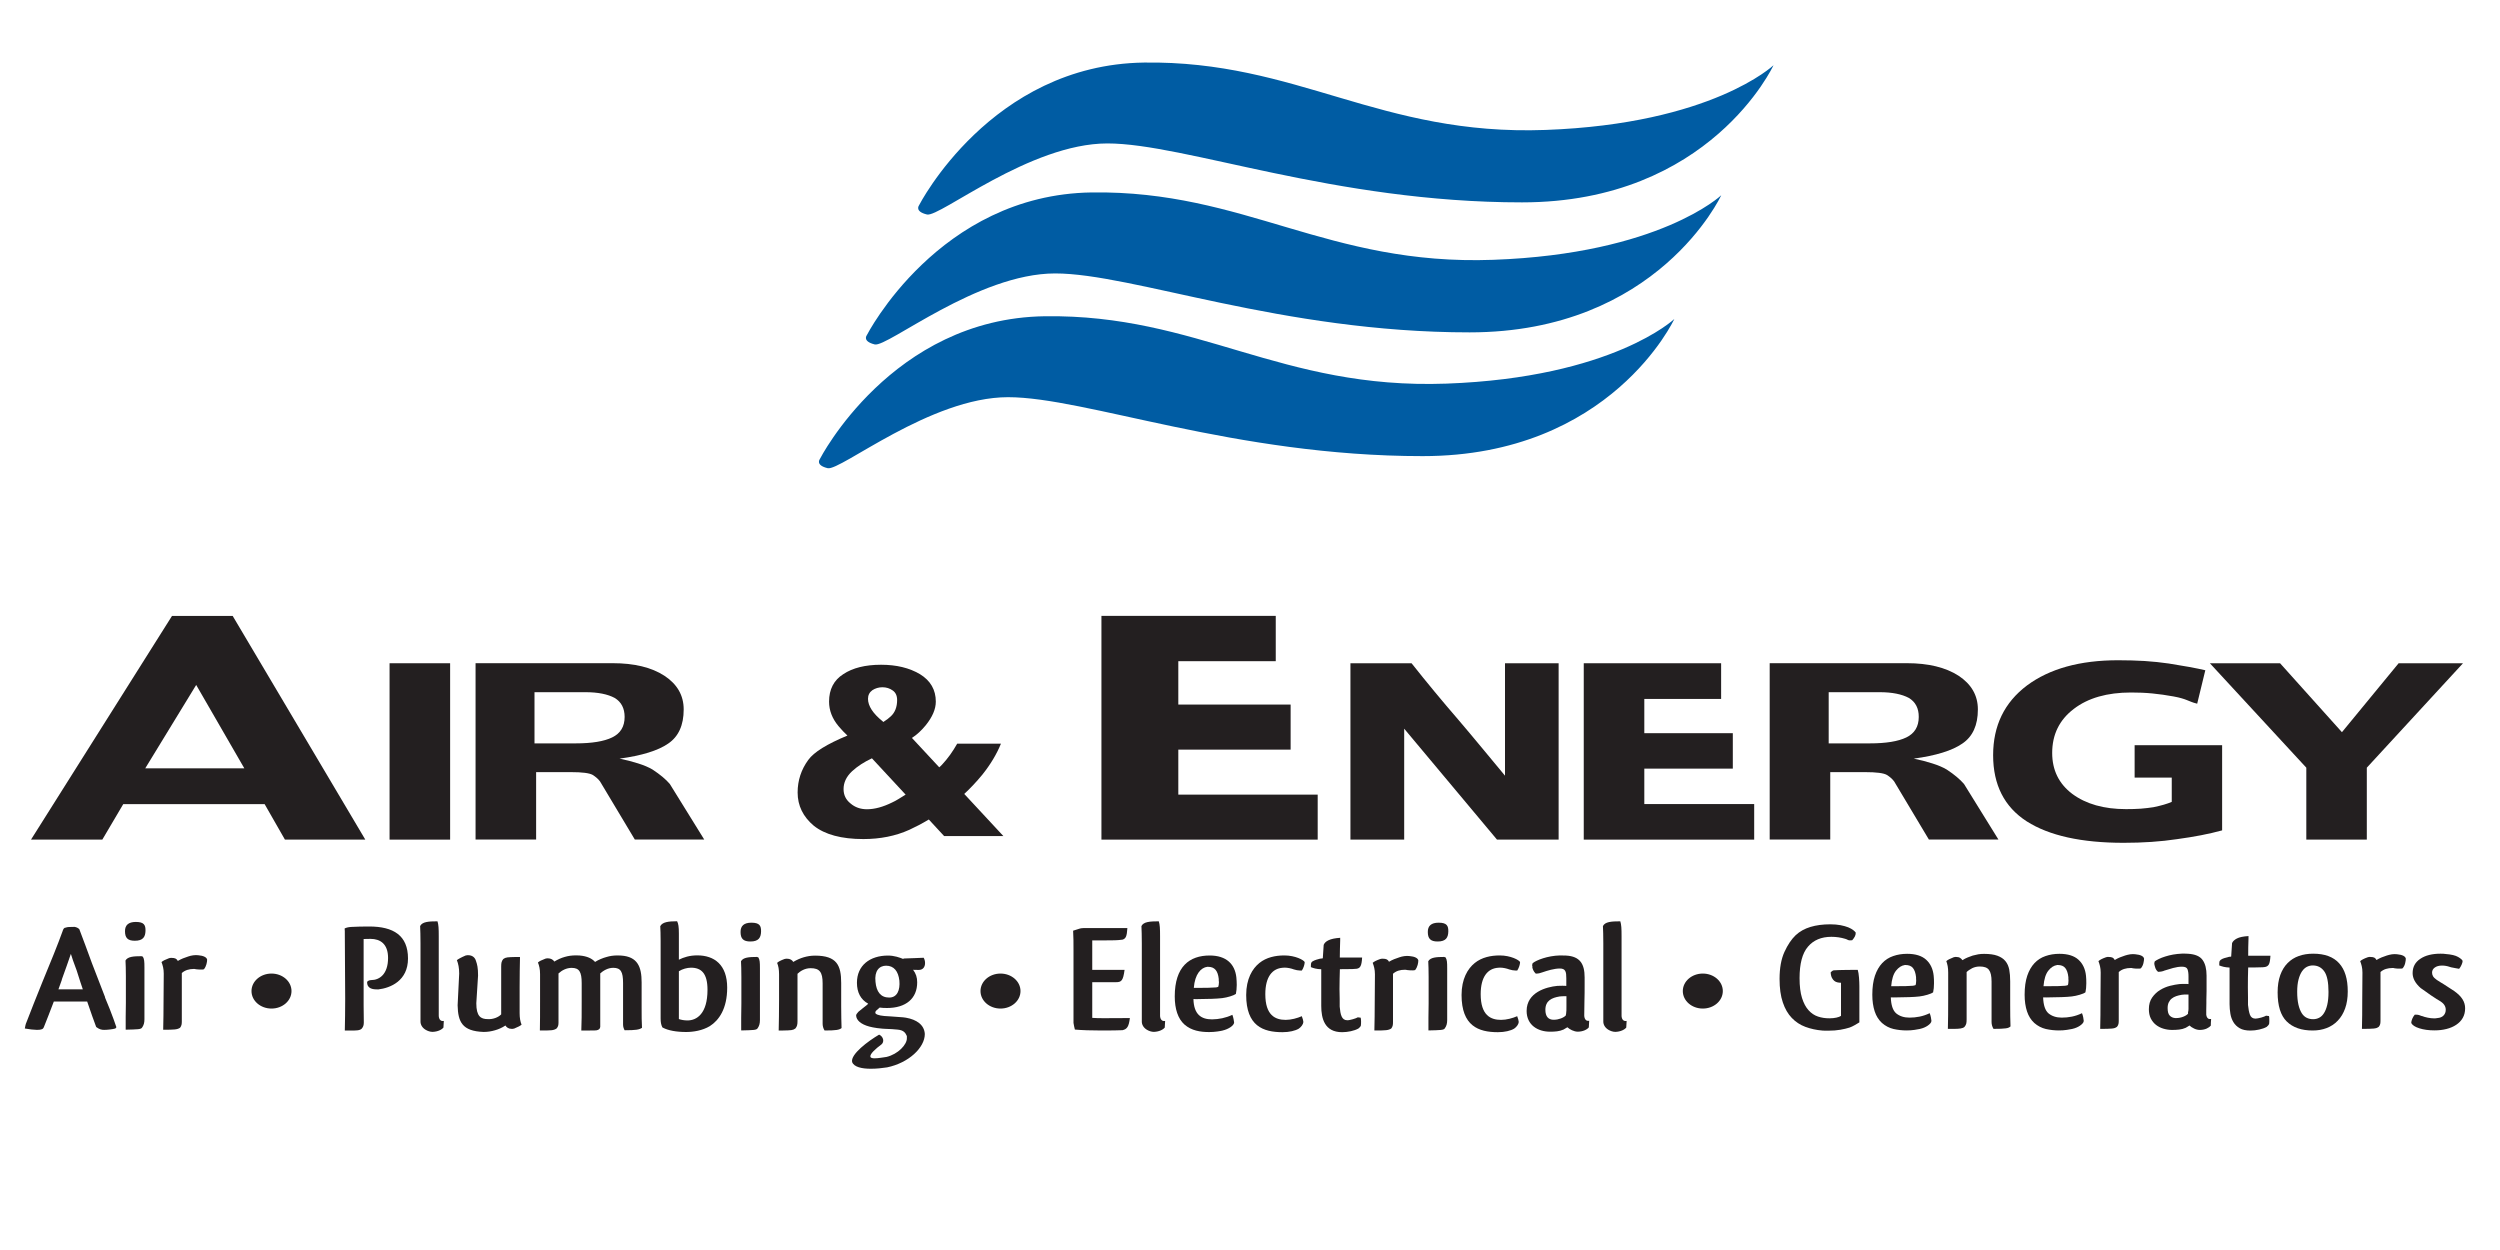 <?xml version="1.0" encoding="utf-8"?>
<!-- Generator: Adobe Illustrator 24.0.1, SVG Export Plug-In . SVG Version: 6.00 Build 0)  -->
<svg version="1.1" id="Layer_1" xmlns="http://www.w3.org/2000/svg" xmlns:xlink="http://www.w3.org/1999/xlink" x="0px" y="0px"
	 viewBox="0 0 400 200" style="enable-background:new 0 0 400 200;" xml:space="preserve">
<style type="text/css">
	.st0{fill:#231F20;}
	.st1{fill:#005CA3;}
</style>
<g>
	<g>
		<path class="st0" d="M45.59,134.34l-3.25-5.68H19.72l-3.35,5.68H4.96l22.56-35.79h9.71l21.22,35.79H45.59z M31.39,109.59
			l-8.15,13.34h15.85L31.39,109.59z"/>
		<rect x="62.33" y="106.12" class="st0" width="9.69" height="28.22"/>
		<path class="st0" d="M101.58,134.34L96,125.02c-0.3-0.4-0.7-0.74-1.18-1.04c-0.52-0.29-1.67-0.44-3.46-0.44h-5.58v10.79h-9.69
			v-28.22h21.94c3.45,0,6.21,0.67,8.26,2c2.07,1.36,3.1,3.15,3.1,5.4c0,2.53-0.83,4.35-2.49,5.47c-1.63,1.12-4.22,1.92-7.77,2.4
			c1.02,0.21,2.01,0.46,2.95,0.76c0.93,0.29,1.71,0.62,2.33,0.99c1.22,0.8,2.15,1.58,2.77,2.32l5.5,8.88H101.58z M98.35,111.67
			c-1.11-0.6-2.67-0.92-4.68-0.92h-8.15v8.19h6.6c2.58,0,4.52-0.32,5.82-0.95c1.33-0.64,2-1.73,2-3.28
			C99.94,113.33,99.41,112.31,98.35,111.67"/>
		<path class="st0" d="M151.06,133.77l-2.45-2.65c-1.12,0.67-2.16,1.21-3.12,1.65c-2.2,0.99-4.65,1.48-7.35,1.48
			c-3.51,0-6.16-0.72-7.93-2.13c-1.72-1.44-2.59-3.22-2.59-5.32c0-1.92,0.57-3.67,1.71-5.22c0.89-1.24,2.98-2.53,6.26-3.89
			c-0.49-0.45-0.97-0.96-1.43-1.51c-1.01-1.21-1.51-2.52-1.51-3.92c0-1.96,0.76-3.43,2.27-4.39c1.51-1.01,3.54-1.51,6.05-1.51
			c2.46,0,4.53,0.5,6.23,1.51c1.68,1.03,2.53,2.5,2.53,4.39c0,1.19-0.54,2.45-1.61,3.78c-0.68,0.83-1.41,1.51-2.21,2.03l4.37,4.7
			c0.17-0.14,0.31-0.28,0.46-0.44c0.86-0.92,1.67-2.03,2.41-3.34h7c-0.68,1.67-1.67,3.32-2.97,4.95c-0.98,1.19-1.96,2.22-2.9,3.09
			l6.26,6.74H151.06z M139.51,121.33c-1.24,0.58-2.3,1.26-3.18,2.07c-0.92,0.86-1.36,1.81-1.36,2.85c0,0.94,0.36,1.7,1.11,2.3
			c0.72,0.62,1.6,0.93,2.63,0.93c1.24,0,2.59-0.37,4.06-1.1c0.3-0.14,0.63-0.31,0.98-0.53c0.35-0.22,0.74-0.46,1.15-0.71
			L139.51,121.33z M142.84,110.48c-0.47-0.34-1.02-0.52-1.65-0.52c-0.61,0-1.15,0.17-1.61,0.47c-0.46,0.33-0.7,0.79-0.7,1.38
			c0,1.14,0.79,2.35,2.34,3.6l0.11,0.11c0.26-0.16,0.49-0.32,0.67-0.46c0.18-0.16,0.36-0.3,0.52-0.44c0.67-0.61,1.02-1.49,1.02-2.61
			C143.54,111.31,143.3,110.8,142.84,110.48"/>
		<polygon class="st0" points="176.23,134.34 176.23,98.54 204.12,98.54 204.12,105.79 188.53,105.79 188.53,112.73 206.5,112.73 
			206.5,119.94 188.53,119.94 188.53,127.14 210.83,127.14 210.83,134.34 		"/>
		<path class="st0" d="M239.52,134.34l-14.85-17.75v17.75h-8.6v-28.22h9.78c2.47,3.12,4.96,6.12,7.45,9
			c1.25,1.47,2.49,2.94,3.72,4.43c1.24,1.49,2.49,3.01,3.78,4.56v-17.99h8.58v28.22H239.52z"/>
		<polygon class="st0" points="253.4,134.34 253.4,106.12 275.38,106.12 275.38,111.83 263.09,111.83 263.09,117.31 277.25,117.31 
			277.25,122.98 263.09,122.98 263.09,128.65 270.27,128.65 280.67,128.65 280.67,134.34 		"/>
		<path class="st0" d="M308.63,134.34l-5.57-9.32c-0.3-0.4-0.69-0.74-1.18-1.04c-0.51-0.29-1.67-0.44-3.46-0.44h-5.58v10.79h-9.69
			v-28.22h21.94c3.45,0,6.2,0.67,8.27,2c2.06,1.36,3.1,3.15,3.1,5.4c0,2.53-0.83,4.35-2.5,5.47c-1.62,1.12-4.21,1.92-7.76,2.4
			c1.04,0.21,2.01,0.46,2.95,0.76c0.93,0.29,1.71,0.62,2.33,0.99c1.22,0.8,2.14,1.58,2.77,2.32l5.5,8.88H308.63z M305.42,111.67
			c-1.12-0.6-2.67-0.92-4.68-0.92h-8.15v8.19h6.59c2.58,0,4.53-0.32,5.83-0.95c1.32-0.64,1.99-1.73,1.99-3.28
			C307.01,113.33,306.48,112.31,305.42,111.67"/>
		<path class="st0" d="M352.17,133.64c-1.18,0.23-2.45,0.43-3.81,0.62c-2.65,0.4-5.51,0.59-8.58,0.59c-6.74,0-11.9-1.14-15.5-3.43
			c-3.59-2.32-5.38-5.85-5.38-10.59c0-4.72,1.8-8.43,5.41-11.15c3.62-2.69,8.47-4.04,14.59-4.04c1.5,0,2.91,0.04,4.25,0.12
			c1.33,0.09,2.62,0.22,3.84,0.4c2.45,0.38,4.4,0.74,5.86,1.08l-1.3,5.35c-0.41-0.1-0.72-0.2-0.96-0.3
			c-0.23-0.09-0.46-0.19-0.7-0.28c-0.23-0.09-0.49-0.19-0.82-0.28c-0.31-0.1-0.74-0.19-1.31-0.3c-1.14-0.21-2.27-0.37-3.4-0.48
			c-1.12-0.11-2.26-0.15-3.39-0.15c-3.83,0-6.88,0.87-9.17,2.63c-2.31,1.76-3.45,4.11-3.45,7.04c0,2.75,1.07,4.93,3.21,6.55
			c2.2,1.63,5.07,2.44,8.6,2.44c0.83,0,1.62-0.02,2.35-0.07c0.74-0.06,1.42-0.14,2.05-0.24c1.22-0.25,2.19-0.53,2.92-0.85v-3.88
			h-5.94v-5.19h14v13.63C354.48,133.15,353.35,133.41,352.17,133.64"/>
		<polygon class="st0" points="378.69,122.83 378.69,134.34 369.01,134.34 369.01,122.83 353.58,106.12 364.81,106.12 
			374.71,117.15 383.78,106.12 394.08,106.12 		"/>
		<path class="st1" d="M147.04,32.86c0,0,11.49-22.52,36.01-22.85c24.51-0.34,37.67,11.76,64.25,10.78
			c26.6-0.97,36.46-10.35,36.46-10.35s-10.13,21.94-40.24,21.94c-30.13,0-53.94-9.43-66.34-9.43c-12.4,0-26.84,11.85-28.86,11.37
			C146.29,33.84,147.04,32.86,147.04,32.86"/>
		<path class="st1" d="M138.68,53.65c0,0,11.51-22.53,36.01-22.86c24.51-0.34,37.67,11.75,64.25,10.78
			c26.58-0.96,36.46-10.33,36.46-10.33s-10.12,21.94-40.26,21.94c-30.12,0-53.92-9.43-66.32-9.43c-12.41,0-26.84,11.84-28.86,11.36
			C137.93,54.61,138.68,53.65,138.68,53.65"/>
		<path class="st1" d="M131.17,73.46c0,0,11.5-22.52,36-22.86c24.51-0.34,37.67,11.74,64.26,10.78
			c26.58-0.97,36.46-10.34,36.46-10.34s-10.13,21.94-40.26,21.94c-30.13,0-53.94-9.43-66.35-9.43c-12.4,0-26.83,11.84-28.85,11.36
			C130.41,74.43,131.17,73.46,131.17,73.46"/>
	</g>
	<g>
		<path class="st0" d="M15.38,164.29c-0.22-0.57-0.42-1.13-0.62-1.7c-0.25-0.71-0.48-1.4-0.81-2.34H8.61
			c-0.59,1.57-1.18,3.05-1.6,4.11c-0.11,0.27-0.31,0.42-1.1,0.42c-0.42,0-1.32-0.1-1.94-0.22c0.06-0.37,0.14-0.74,0.25-0.96
			c0.67-1.77,1.63-4.16,2.58-6.52c1.26-3.03,2.5-6.1,3.2-8.05c0.11-0.34,0.2-0.61,0.53-0.61c0.03,0,0.08-0.02,0.14-0.05
			c0.11-0.02,0.23-0.05,0.39-0.05c0.28-0.02,0.67-0.02,0.87-0.02c0.31,0.05,0.56,0.17,0.76,0.37c0.62,1.62,1.32,3.52,2.02,5.44
			c0.59,1.53,1.63,4.26,2.11,5.46h-0.03c0.56,1.35,1.04,2.51,1.38,3.49c0.14,0.42,0.28,0.84,0.42,1.2l0.03,0.05
			c0,0.1-0.08,0.17-0.17,0.25c-0.39,0.12-1.26,0.22-1.77,0.22c-0.42,0-0.76-0.07-1.26-0.44L15.38,164.29z M9.35,158.29h3.9
			c-0.14-0.37-0.28-0.81-0.39-1.16c-0.22-0.64-0.39-1.25-0.59-1.85c-0.59-1.6-0.67-1.8-0.93-2.66c-0.39,1.16-0.9,2.58-1.46,4.13
			l0.03-0.02L9.35,158.29z"/>
		<path class="st0" d="M21.73,147.51c1.32,0,1.57,0.49,1.55,1.43c-0.03,0.94-0.37,1.58-1.71,1.58c-1.15,0-1.57-0.47-1.57-1.53
			C19.99,148.03,20.55,147.51,21.73,147.51 M22.86,153.07c0.22,0.39,0.25,0.74,0.25,1.77v8.24c0,0.57-0.11,0.96-0.39,1.35
			c-0.2,0.27-0.67,0.27-2.61,0.32v-2.02c0-0.71,0.03-1.48,0.03-2.26v-4.28c0-1.11-0.03-1.87-0.06-2.51
			c0.34-0.62,1.29-0.69,2.56-0.69L22.86,153.07z"/>
		<path class="st0" d="M29.09,155.68v7.75c0,0.39-0.03,0.69-0.28,1.01c-0.45,0.29-0.87,0.32-2.7,0.32c0.03-1.3,0.06-2.98,0.06-4.87
			l0.03-4.11c0-0.79-0.17-1.35-0.36-1.85c0.22-0.2,0.59-0.39,1.21-0.62c0.17-0.05,0.28-0.05,0.39-0.05c0.59,0,0.84,0.15,1.01,0.49
			c0.53-0.32,1.12-0.54,1.66-0.71c0.48-0.17,1.09-0.27,1.63-0.2c0.81,0.07,1.32,0.32,1.4,0.69c0,0.37-0.11,1.06-0.51,1.55
			c-0.2,0.05-0.2,0.05-0.45,0.05c-0.31,0-0.59-0.02-0.81-0.05c-0.2-0.05-0.28-0.05-0.36-0.05
			C30.24,155.04,29.62,155.22,29.09,155.68"/>
		<path class="st0" d="M55.17,149.3v-0.32c0-0.12-0.03-0.29-0.03-0.42c0.2-0.12,0.56-0.22,1.04-0.25c0.87-0.05,1.88-0.07,2.89-0.07
			c3.88,0,6.21,1.43,6.21,5.12c0,3.57-2.81,4.72-4.77,4.95c-0.76,0-1.77-0.05-1.77-1.16c0-0.17,0.34-0.34,0.68-0.34
			c1.21,0,2.67-0.86,2.67-3.54c0-2.26-1.26-3.05-2.81-3.05c-0.45,0-0.82,0-1.1,0.02v10.63l0.03,2.71c0,0.42-0.08,0.71-0.34,1.01
			c-0.34,0.3-0.81,0.3-1.94,0.3h-0.76c0.03-1.4,0.06-3.15,0.06-5.09L55.17,149.3z"/>
		<path class="st0" d="M71.01,163.35c-0.03,0.34-0.06,0.93-0.06,1.06c-0.28,0.34-0.9,0.66-1.74,0.69c-0.39,0-0.81-0.15-1.12-0.34
			c-0.53-0.32-0.81-0.81-0.81-1.3V150.9c0-1.18-0.03-2.02-0.06-2.73c0.34-0.69,1.35-0.76,2.78-0.76c0.17,0.57,0.2,1.13,0.2,2.39
			v12.6C70.2,162.39,70.12,163.5,71.01,163.35"/>
		<path class="st0" d="M76.49,156.09l-0.28,4.43c0,2.09,0.7,2.54,1.85,2.54c0.84,0.05,1.69-0.3,2.13-0.76v-7.68
			c0-0.54,0.06-0.86,0.34-1.18c0.39-0.29,0.7-0.29,1.94-0.32h0.73c-0.03,1.3-0.06,2.98-0.06,4.85v4.13c0,0.79,0.11,1.35,0.31,1.85
			c-0.2,0.17-0.56,0.37-1.18,0.62c-0.17,0.05-0.34,0.05-0.39,0.05c-0.51,0-0.84-0.25-1.01-0.54c-0.56,0.37-1.15,0.62-1.66,0.76
			c-0.59,0.17-1.15,0.27-1.83,0.27c-3.43-0.12-4.1-1.6-4.16-4.26l0.25-5.07c0-0.91-0.14-1.57-0.37-2.16
			c0.22-0.17,0.65-0.42,1.4-0.74c0.22-0.05,0.34-0.05,0.39-0.05c0.79,0,1.15,0.49,1.26,0.91C76.35,154.29,76.49,154.84,76.49,156.09
			"/>
		<path class="st0" d="M95.45,164.85c-0.17,0.03-0.5,0.03-1.04,0.03h-1.4c0.06-1.23,0.06-2.83,0.06-4.65v-2.93
			c0-1.8-0.39-2.44-1.6-2.44c-0.84,0-1.57,0.39-2.11,0.89v7.87c0,0.39-0.06,0.66-0.31,0.94c-0.48,0.32-0.87,0.32-2.67,0.32
			c0.03-1.23,0.03-2.86,0.03-4.68v-4.35c0-0.79-0.14-1.35-0.34-1.85c0.2-0.2,0.59-0.39,1.21-0.62c0.17-0.05,0.31-0.05,0.37-0.05
			c0.53,0,0.87,0.25,1.04,0.52c0.56-0.34,1.12-0.59,1.66-0.74c0.59-0.17,1.12-0.25,1.83-0.25c0.14,0,0.39,0,0.56,0.02
			c1.18,0.1,1.97,0.47,2.47,1.03c0.53-0.34,1.26-0.64,1.83-0.79c0.56-0.17,1.12-0.25,1.77-0.25c0.22,0,0.45,0,0.59,0.02h-0.03
			c2.64,0.17,3.29,1.8,3.29,4.28v4.08c0,1.21,0,2.34,0.06,3.2c-0.45,0.29-0.93,0.39-2.78,0.39c-0.14-0.25-0.25-0.54-0.25-0.91v-6.64
			c0-1.8-0.36-2.44-1.57-2.44c-0.84,0-1.6,0.44-2.16,0.96l0.08-0.07v8.56C96.01,164.63,95.79,164.78,95.45,164.85"/>
		<path class="st0" d="M105.98,164.38c-0.22-0.44-0.28-0.86-0.28-1.43v-12.42c0-1.06-0.03-1.77-0.06-2.34
			c0.34-0.66,1.29-0.79,2.7-0.79c0.2,0.42,0.28,0.86,0.28,1.97v4.18c0.79-0.39,1.71-0.69,2.95-0.69c2.7,0,4.78,1.48,4.78,5.17
			c0,3.37-1.32,5.22-2.78,6.15c-1.18,0.71-2.64,0.94-3.79,0.94c-1.57,0-2.89-0.25-3.71-0.69L105.98,164.38z M108.62,163.05
			c0.34,0.12,0.84,0.22,1.38,0.22c1.46,0,3.2-1.06,3.2-4.9c0-2.63-0.98-3.54-2.64-3.54c-0.59,0-1.38,0.2-1.94,0.57V163.05z"/>
		<path class="st0" d="M120.22,147.63c1.32,0,1.57,0.49,1.55,1.43c-0.03,0.94-0.37,1.58-1.71,1.58c-1.15,0-1.57-0.47-1.57-1.52
			C118.48,148.14,119.04,147.63,120.22,147.63 M121.34,153.19c0.22,0.39,0.25,0.74,0.25,1.77v8.24c0,0.57-0.11,0.96-0.39,1.35
			c-0.2,0.27-0.67,0.27-2.61,0.32v-2.02c0-0.71,0.03-1.48,0.03-2.26v-4.28c0-1.11-0.03-1.87-0.06-2.51
			c0.34-0.62,1.29-0.69,2.56-0.69L121.34,153.19z"/>
		<path class="st0" d="M127.52,155.87l0.08-0.07v7.58c0,0.54-0.06,0.84-0.34,1.18c-0.39,0.29-0.7,0.29-1.94,0.32h-0.73
			c0.03-1.3,0.06-2.98,0.06-4.85v-4.13c0-0.79-0.11-1.35-0.31-1.84c0.2-0.2,0.56-0.39,1.18-0.62c0.17-0.05,0.34-0.05,0.39-0.05
			c0.51,0,0.84,0.22,1.01,0.52c0.56-0.34,1.15-0.59,1.66-0.74c0.59-0.17,1.15-0.27,1.83-0.27c3.51,0,4.18,1.58,4.18,4.38v3.72
			c0,1.33,0.03,2.53,0.06,3.49c-0.36,0.29-0.87,0.39-2.72,0.39c-0.23-0.37-0.31-0.74-0.31-1.11v-6.45c0-1.77-0.48-2.41-1.91-2.41
			C128.81,154.91,128.08,155.33,127.52,155.87"/>
		<path class="st0" d="M141.93,161.28c-0.5,0-0.84-0.02-1.18-0.07l-0.56,0.49c-0.11,0.1-0.14,0.25-0.14,0.34
			c0,0.22,0.51,0.44,1.43,0.52l1.1,0.07c0.45,0.03,0.9,0.07,1.35,0.1c0.37,0.02,0.76,0.05,1.01,0.1c1.74,0.3,2.95,1.16,3.03,2.61
			c0,2.17-2.56,4.62-6.04,5.34c-0.73,0.12-1.71,0.22-2.61,0.22c-1.4,0-2.7-0.27-2.98-1.08c-0.28-1.23,2.56-3.35,4.32-4.38
			c0.7,0.32,0.87,1.16,0.37,1.57c-0.9,0.66-1.88,1.53-1.77,1.97c0.05,0.2,0.34,0.25,0.7,0.25c0.56,0,1.37-0.15,1.88-0.22
			c1.85-0.44,3.29-1.99,3.26-3v-0.34c-0.23-0.52-0.51-0.94-1.46-1.03c-0.62-0.07-1.24-0.1-1.88-0.12c-0.17,0-0.36-0.03-0.54-0.03
			c-1.29-0.1-2.13-0.34-2.13-0.34c-1.37-0.37-2.08-1.03-2.11-1.77c0-0.17,0.14-0.34,0.36-0.59c0.39-0.34,0.93-0.74,1.35-1.08
			c0.14-0.1,0.11-0.12,0.22-0.22c-1.21-0.66-1.8-1.82-1.8-3.35c0-2.78,2.08-4.35,4.97-4.35c0.98,0,1.85,0.3,2.5,0.57
			c-0.06-0.02-0.08-0.05,0-0.1c0.62-0.03,1.41-0.05,2-0.07h-0.03c0.36-0.02,0.95-0.05,1.24-0.05c0.11,0.2,0.22,0.49,0.22,0.84
			c0,0.64-0.34,1.11-1.01,1.11c-0.39,0-0.56,0-0.9-0.02c0.45,0.61,0.65,1.21,0.65,1.99C146.76,159.76,144.94,161.28,141.93,161.28
			 M140.08,157.1c0.14,1.55,0.81,2.51,2.19,2.51c1.26,0,1.77-1.16,1.63-2.71c-0.17-1.5-0.87-2.39-2.13-2.39
			C140.67,154.52,139.88,155.35,140.08,157.1"/>
		<path class="st0" d="M174.77,162.86c0.53,0.05,1.29,0.05,2.05,0.05c1.12,0,2.81,0,3.96-0.02c-0.17,1.38-0.45,1.77-1.18,1.94
			c-0.7,0.03-1.77,0.05-3.32,0.05c-1.68,0-3.2-0.05-4.3-0.15c-0.09-0.34-0.17-0.74-0.22-1.06v-11.66c0-1.06,0-2.12-0.06-3.1
			c0.17-0.05,0.79-0.25,0.79-0.25c0.17-0.05,0.34-0.15,0.9-0.17h6.99c-0.08,1.33-0.25,1.67-0.76,1.85
			c-0.82,0.12-1.63,0.12-2.67,0.12h-2.19v4.72h5.17c-0.23,1.75-0.51,1.97-1.38,1.97h-3.79V162.86z"/>
		<path class="st0" d="M186.42,163.35c-0.03,0.34-0.06,0.94-0.06,1.06c-0.28,0.34-0.9,0.66-1.74,0.69c-0.39,0-0.81-0.15-1.12-0.34
			c-0.53-0.32-0.81-0.81-0.81-1.3V150.9c0-1.18-0.03-2.02-0.06-2.73c0.34-0.69,1.35-0.76,2.78-0.76c0.17,0.57,0.2,1.13,0.2,2.39
			v12.6C185.61,162.39,185.53,163.5,186.42,163.35"/>
		<path class="st0" d="M197.18,162.37c0.17,0.47,0.25,0.96,0.28,1.23c-0.03,0.52-0.96,1.08-1.83,1.28h0.03
			c-0.42,0.1-1.29,0.25-2.19,0.25c-1.4,0-2.84-0.22-3.96-1.21c-1.04-0.93-1.55-2.48-1.55-4.5c0-4.77,2.36-6.54,5.59-6.54
			c2.67,0,4.04,1.38,4.27,3.52c0.03,0.37,0.06,0.76,0.06,1.18c0,0.54-0.06,1.08-0.14,1.45c-0.34,0.25-1.37,0.57-2.19,0.67
			c-0.87,0.1-2.3,0.15-3.62,0.15c-0.45,0-0.53,0.03-0.98,0c0.06,2.46,1.24,3.25,2.98,3.25
			C195.02,163.08,196.09,162.88,197.18,162.37 M193.17,154.69c-1.01,0.12-1.99,1.16-2.16,3.37h0.79c0.98,0,2.13-0.02,2.7-0.07
			c0.14-0.02,0.28-0.02,0.42-0.1c0.06-0.17,0.11-0.44,0.11-0.74c0-0.1-0.03-0.17-0.03-0.27v-0.25c-0.14-1.3-0.65-1.94-1.71-1.94
			H193.17z"/>
		<path class="st0" d="M208.75,153.95c0,0.32-0.17,0.91-0.45,1.33h-0.34c-0.28,0-0.59-0.07-0.93-0.17
			c-0.45-0.17-1.01-0.29-1.49-0.29c-0.08,0-0.17,0-0.31,0.02c-1.63,0.12-2.78,1.4-2.78,4.23c0,3.39,1.6,4.11,3.26,4.11
			c0.87,0,1.85-0.27,2.58-0.59c0.14,0.37,0.25,0.76,0.25,0.93c-0.03,0.37-0.34,0.79-0.73,1.06c-0.56,0.34-1.52,0.57-2.61,0.57
			c-3.12,0-5.81-1.01-5.81-5.95c0-2.58,0.98-4.21,2.11-5.12c1.12-0.91,2.58-1.21,3.99-1.21c1.77,0,3.12,0.74,3.26,1.06V153.95z"/>
		<path class="st0" d="M217.71,162.83c0.03,0.15,0.06,0.34,0.06,0.57c0,0.22,0,0.49-0.03,0.69c-0.06,0.17-0.2,0.32-0.39,0.47
			c-0.65,0.37-1.71,0.59-2.61,0.59c-2.81,0-3.34-2.19-3.34-4.21v-5.86c-0.76-0.02-1.24-0.17-1.66-0.34c0-0.71,0.03-0.71,0.25-0.91
			c0.42-0.25,0.84-0.34,1.21-0.44c0.22-0.05,0.28,0,0.45-0.07c0.03-0.69,0.11-1.45,0.14-2.14c0.22-0.57,0.96-1.03,2.64-1.13v0.39
			c-0.03,1.03-0.06,1.82-0.06,2.76h3.57c-0.08,1.38-0.31,1.7-0.87,1.8c-0.2,0.02-0.48,0.05-0.7,0.05c-0.56,0.02-0.96,0.02-1.99,0.02
			c-0.03,1.08-0.06,2.14-0.06,3.17c0,0.57,0.03,1.08,0.03,1.6v1.21c0.11,1.28,0.31,2.19,1.21,2.19c0.36,0.03,1.49-0.32,1.69-0.47
			L217.71,162.83z"/>
		<path class="st0" d="M222.88,155.8v7.75c0,0.39-0.03,0.69-0.28,1.01c-0.45,0.29-0.87,0.32-2.7,0.32c0.03-1.3,0.06-2.98,0.06-4.87
			l0.03-4.11c0-0.79-0.17-1.35-0.36-1.85c0.22-0.2,0.59-0.39,1.21-0.61c0.17-0.05,0.28-0.05,0.39-0.05c0.59,0,0.84,0.15,1.01,0.49
			c0.53-0.32,1.12-0.54,1.66-0.71c0.48-0.17,1.09-0.27,1.63-0.2c0.81,0.07,1.32,0.32,1.4,0.69c0,0.37-0.11,1.06-0.51,1.55
			c-0.2,0.05-0.2,0.05-0.45,0.05c-0.31,0-0.59-0.02-0.81-0.05c-0.2-0.05-0.28-0.05-0.37-0.05
			C224.03,155.16,223.41,155.33,222.88,155.8"/>
		<path class="st0" d="M230.18,147.63c1.32,0,1.57,0.49,1.55,1.43c-0.03,0.94-0.37,1.58-1.71,1.58c-1.15,0-1.57-0.47-1.57-1.53
			C228.44,148.14,229,147.63,230.18,147.63 M231.3,153.19c0.22,0.39,0.25,0.74,0.25,1.77v8.24c0,0.57-0.11,0.96-0.39,1.35
			c-0.2,0.27-0.67,0.27-2.61,0.32v-2.02c0-0.71,0.03-1.47,0.03-2.26v-4.28c0-1.11-0.03-1.87-0.06-2.51
			c0.34-0.62,1.29-0.69,2.55-0.69L231.3,153.19z"/>
		<path class="st0" d="M243.21,153.95c0,0.32-0.17,0.91-0.45,1.33h-0.34c-0.28,0-0.59-0.07-0.93-0.17
			c-0.45-0.17-1.01-0.29-1.49-0.29c-0.08,0-0.17,0-0.31,0.02c-1.63,0.12-2.78,1.4-2.78,4.23c0,3.39,1.6,4.11,3.26,4.11
			c0.87,0,1.85-0.27,2.58-0.59c0.14,0.37,0.25,0.76,0.25,0.93c-0.03,0.37-0.34,0.79-0.73,1.06c-0.56,0.34-1.52,0.57-2.61,0.57
			c-3.12,0-5.81-1.01-5.81-5.95c0-2.58,0.98-4.21,2.11-5.12c1.12-0.91,2.58-1.21,3.99-1.21c1.77,0,3.12,0.74,3.26,1.06V153.95z"/>
		<path class="st0" d="M245.21,154.74c-0.06-0.15-0.06-0.22-0.06-0.32c0-0.07,0.03-0.2,0.08-0.32c0.62-0.49,2.39-1.18,4.35-1.23
			c0.45,0,0.53,0,0.98,0.02c2.25,0.12,2.98,1.35,2.98,3.49v1.08c0,0.91,0,1.87-0.03,2.78c0,0.57-0.03,1.67-0.03,2.12
			c0,0-0.08,1.11,0.79,0.96c-0.03,0.34-0.06,0.91-0.06,1.06c-0.25,0.32-0.87,0.67-1.74,0.69c-0.65,0-1.32-0.37-1.69-0.71
			c-0.14,0.1-0.45,0.27-0.62,0.37c-0.67,0.3-1.38,0.34-2.16,0.34c-1.91,0-3.74-1.03-3.74-3.32c0-2.98,3.15-3.84,4.92-4.01
			c0.25-0.02,0.56-0.02,0.81-0.02c0.25,0,0.45,0,0.62,0.02v-1.21c0-1.03-0.11-1.57-1.04-1.57c-0.9,0-2,0.34-2.81,0.62
			c-0.31,0.12-0.62,0.2-1.04,0.2c-0.39-0.37-0.51-0.79-0.56-1.06L245.21,154.74z M250.63,161.01v-1.62h-0.28
			c-0.28,0-0.59,0.02-0.87,0.05h0.03c-1.21,0.2-2.25,0.66-2.25,2.12c0,1.13,0.51,1.55,1.21,1.6h0.17c0.73,0,1.57-0.32,1.91-0.71
			l-0.03,0.02c0,0.02,0.03-0.15,0.06-0.3C250.63,161.87,250.63,161.5,250.63,161.01"/>
		<path class="st0" d="M260.26,163.35c-0.03,0.34-0.06,0.94-0.06,1.06c-0.28,0.34-0.9,0.66-1.74,0.69c-0.39,0-0.81-0.15-1.12-0.34
			c-0.53-0.32-0.81-0.81-0.81-1.3V150.9c0-1.18-0.03-2.02-0.06-2.73c0.34-0.69,1.35-0.76,2.78-0.76c0.17,0.57,0.2,1.13,0.2,2.39
			v12.6C259.45,162.39,259.36,163.5,260.26,163.35"/>
		<path class="st0" d="M46.64,158.57c0,1.55-1.43,2.8-3.2,2.8c-1.77,0-3.2-1.25-3.2-2.8c0-1.55,1.43-2.8,3.2-2.8
			C45.21,155.77,46.64,157.02,46.64,158.57"/>
		<path class="st0" d="M163.28,158.57c0,1.55-1.43,2.8-3.2,2.8c-1.77,0-3.2-1.25-3.2-2.8c0-1.55,1.43-2.8,3.2-2.8
			C161.85,155.77,163.28,157.02,163.28,158.57"/>
		<path class="st0" d="M275.65,158.57c0,1.55-1.43,2.8-3.2,2.8c-1.77,0-3.2-1.25-3.2-2.8c0-1.55,1.43-2.8,3.2-2.8
			C274.22,155.77,275.65,157.02,275.65,158.57"/>
		<g>
			<path class="st0" d="M292.91,155.57c0.04-0.05,0.09-0.1,0.17-0.15c0.04-0.03,0.09-0.07,0.15-0.11c0.07-0.04,0.14-0.06,0.21-0.06
				c0.22-0.02,0.51-0.03,0.85-0.04s0.71-0.02,1.09-0.02c0.38-0.01,0.74-0.01,1.08-0.01s0.6,0,0.78,0c0.09,0.3,0.16,0.71,0.2,1.23
				c0.04,0.53,0.06,0.99,0.06,1.38v5.79c-0.21,0.13-0.45,0.28-0.74,0.44c-0.29,0.16-0.57,0.3-0.83,0.39
				c-0.41,0.13-0.9,0.25-1.47,0.35c-0.57,0.1-1.22,0.15-1.95,0.15c-0.15,0-0.3,0-0.46,0c-0.16,0-0.31-0.01-0.46-0.02
				c-0.97-0.08-1.88-0.28-2.72-0.59s-1.57-0.79-2.18-1.43c-0.62-0.64-1.1-1.47-1.44-2.49c-0.35-1.02-0.52-2.27-0.52-3.75
				c0-1.74,0.26-3.18,0.78-4.32c0.52-1.14,1.12-2.03,1.79-2.67c0.65-0.61,1.44-1.05,2.37-1.33c0.92-0.28,1.98-0.42,3.18-0.42
				c0.62,0,1.16,0.05,1.64,0.14c0.48,0.09,0.88,0.21,1.22,0.34c0.34,0.14,0.6,0.29,0.8,0.44c0.2,0.16,0.33,0.29,0.41,0.41
				c0,0.23-0.05,0.44-0.15,0.63c-0.1,0.19-0.24,0.38-0.41,0.58l-0.17,0.02c-0.22,0.03-0.43,0-0.62-0.1h0.03
				c-0.04-0.02-0.09-0.04-0.17-0.07c-0.08-0.03-0.14-0.06-0.2-0.07c-0.69-0.21-1.43-0.32-2.21-0.32c-1.61,0-2.86,0.53-3.75,1.58
				c-0.9,1.05-1.34,2.73-1.34,5.03c0,1.28,0.13,2.34,0.39,3.17c0.26,0.83,0.61,1.49,1.05,1.97c0.44,0.49,0.94,0.82,1.51,1.01
				c0.57,0.19,1.17,0.28,1.81,0.28c0.43,0,0.81-0.04,1.13-0.11c0.33-0.07,0.57-0.17,0.74-0.28v-5.3c-0.19,0-0.37-0.02-0.56-0.06
				c-0.19-0.04-0.36-0.12-0.5-0.23c-0.15-0.12-0.28-0.28-0.39-0.49C292.99,156.22,292.92,155.93,292.91,155.57z"/>
			<path class="st0" d="M305.51,162.82c0.54,0,1.08-0.05,1.62-0.16c0.54-0.11,1.08-0.29,1.62-0.55c0.09,0.23,0.16,0.46,0.2,0.69
				c0.04,0.23,0.07,0.41,0.08,0.54c0,0.13-0.06,0.26-0.17,0.39c-0.11,0.13-0.25,0.25-0.42,0.37c-0.17,0.12-0.36,0.22-0.57,0.31
				c-0.21,0.09-0.43,0.16-0.66,0.21h0.03c-0.21,0.05-0.51,0.1-0.91,0.16c-0.4,0.06-0.83,0.09-1.27,0.09c-0.71,0-1.41-0.08-2.09-0.23
				c-0.68-0.16-1.3-0.48-1.86-0.97c-0.52-0.48-0.91-1.09-1.16-1.85c-0.25-0.76-0.38-1.64-0.38-2.66c0-1.2,0.14-2.21,0.42-3.04
				c0.28-0.83,0.67-1.5,1.16-2.02c0.49-0.52,1.08-0.9,1.76-1.13c0.68-0.24,1.42-0.36,2.23-0.36c1.34,0,2.36,0.32,3.05,0.95
				c0.69,0.63,1.09,1.49,1.2,2.57c0.02,0.18,0.03,0.37,0.04,0.57c0.01,0.2,0.01,0.4,0.01,0.62c0,0.56-0.05,1.04-0.14,1.45
				c-0.17,0.13-0.47,0.26-0.91,0.39c-0.44,0.13-0.86,0.22-1.27,0.27c-0.43,0.05-0.98,0.09-1.64,0.11c-0.66,0.02-1.32,0.04-1.97,0.04
				c-0.22,0-0.39,0-0.49,0.01c-0.1,0.01-0.27,0-0.49-0.01c0.04,1.23,0.32,2.08,0.85,2.55C303.93,162.58,304.63,162.82,305.51,162.82
				z M304.75,154.41c-0.5,0.07-0.97,0.37-1.39,0.9c-0.42,0.53-0.68,1.36-0.77,2.48h0.78c0.49,0,0.98,0,1.5-0.01
				c0.51-0.01,0.91-0.03,1.19-0.06c0.07-0.02,0.14-0.03,0.21-0.04c0.07-0.01,0.14-0.03,0.21-0.06c0.04-0.08,0.07-0.19,0.08-0.32
				c0.02-0.13,0.03-0.27,0.03-0.42c0-0.05-0.01-0.09-0.01-0.14c-0.01-0.04-0.01-0.09-0.01-0.14v-0.25c-0.07-0.66-0.24-1.15-0.5-1.47
				c-0.26-0.32-0.66-0.48-1.2-0.48H304.75z"/>
			<path class="st0" d="M316.77,154.64c-0.45,0-0.85,0.09-1.22,0.27c-0.36,0.18-0.69,0.41-0.97,0.69l0.08-0.07v7.59
				c0,0.28-0.02,0.5-0.06,0.66c-0.04,0.16-0.13,0.34-0.28,0.52c-0.09,0.08-0.19,0.14-0.29,0.17c-0.1,0.03-0.22,0.06-0.36,0.09
				c-0.14,0.02-0.31,0.04-0.52,0.05c-0.21,0.01-0.46,0.01-0.76,0.01h-0.73c0.02-0.66,0.03-1.4,0.04-2.22
				c0.01-0.82,0.01-1.7,0.01-2.64v-4.14c0-0.39-0.03-0.74-0.08-1.03c-0.06-0.3-0.13-0.57-0.22-0.81c0.21-0.2,0.6-0.4,1.18-0.62
				c0.09-0.03,0.17-0.05,0.24-0.05c0.07,0,0.12,0,0.15,0c0.26,0,0.47,0.05,0.63,0.15c0.16,0.1,0.28,0.22,0.38,0.37
				c0.28-0.18,0.56-0.33,0.84-0.44c0.28-0.11,0.55-0.21,0.81-0.3c0.3-0.08,0.59-0.15,0.88-0.2c0.29-0.05,0.6-0.07,0.94-0.07
				c0.88,0,1.59,0.1,2.13,0.3c0.54,0.2,0.97,0.48,1.27,0.85c0.31,0.37,0.51,0.83,0.62,1.37c0.1,0.54,0.15,1.17,0.15,1.87v3.72
				c0,0.67,0,1.31,0.01,1.9c0.01,0.59,0.02,1.13,0.04,1.6c-0.09,0.08-0.2,0.15-0.32,0.2c-0.12,0.05-0.28,0.09-0.48,0.11
				c-0.2,0.02-0.45,0.05-0.76,0.06c-0.31,0.02-0.7,0.02-1.16,0.02c-0.21-0.35-0.31-0.71-0.31-1.11v-6.46c0-0.89-0.14-1.51-0.42-1.87
				C317.97,154.82,317.48,154.64,316.77,154.64z"/>
			<path class="st0" d="M329.88,162.82c0.54,0,1.08-0.05,1.62-0.16c0.54-0.11,1.08-0.29,1.62-0.55c0.09,0.23,0.16,0.46,0.2,0.69
				c0.04,0.23,0.07,0.41,0.08,0.54c0,0.13-0.06,0.26-0.17,0.39c-0.11,0.13-0.25,0.25-0.42,0.37c-0.17,0.12-0.36,0.22-0.57,0.31
				c-0.21,0.09-0.43,0.16-0.66,0.21h0.03c-0.21,0.05-0.51,0.1-0.91,0.16c-0.4,0.06-0.83,0.09-1.27,0.09c-0.71,0-1.41-0.08-2.09-0.23
				c-0.68-0.16-1.3-0.48-1.86-0.97c-0.52-0.48-0.91-1.09-1.16-1.85c-0.25-0.76-0.38-1.64-0.38-2.66c0-1.2,0.14-2.21,0.42-3.04
				c0.28-0.83,0.67-1.5,1.16-2.02c0.49-0.52,1.08-0.9,1.76-1.13c0.68-0.24,1.42-0.36,2.23-0.36c1.34,0,2.36,0.32,3.05,0.95
				c0.69,0.63,1.09,1.49,1.2,2.57c0.02,0.18,0.03,0.37,0.04,0.57c0.01,0.2,0.01,0.4,0.01,0.62c0,0.56-0.05,1.04-0.14,1.45
				c-0.17,0.13-0.47,0.26-0.91,0.39c-0.44,0.13-0.86,0.22-1.27,0.27c-0.43,0.05-0.98,0.09-1.64,0.11c-0.66,0.02-1.32,0.04-1.97,0.04
				c-0.22,0-0.39,0-0.49,0.01c-0.1,0.01-0.27,0-0.49-0.01c0.04,1.23,0.32,2.08,0.85,2.55C328.3,162.58,329,162.82,329.88,162.82z
				 M329.12,154.41c-0.5,0.07-0.97,0.37-1.39,0.9c-0.42,0.53-0.68,1.36-0.77,2.48h0.78c0.49,0,0.98,0,1.5-0.01
				c0.51-0.01,0.91-0.03,1.19-0.06c0.07-0.02,0.14-0.03,0.21-0.04c0.07-0.01,0.14-0.03,0.21-0.06c0.04-0.08,0.07-0.19,0.08-0.32
				c0.02-0.13,0.03-0.27,0.03-0.42c0-0.05-0.01-0.09-0.01-0.14c-0.01-0.04-0.01-0.09-0.01-0.14v-0.25c-0.07-0.66-0.24-1.15-0.5-1.47
				c-0.26-0.32-0.66-0.48-1.2-0.48H329.12z"/>
			<path class="st0" d="M340.91,154.88c-0.37,0-0.72,0.05-1.04,0.15c-0.32,0.1-0.61,0.26-0.87,0.49v7.76c0,0.2-0.01,0.37-0.04,0.53
				c-0.03,0.16-0.11,0.32-0.24,0.48c-0.11,0.08-0.23,0.14-0.35,0.19c-0.12,0.04-0.28,0.07-0.48,0.09c-0.2,0.02-0.44,0.03-0.74,0.04
				c-0.3,0.01-0.67,0.01-1.12,0.01c0.02-0.66,0.03-1.4,0.04-2.22c0.01-0.82,0.01-1.71,0.01-2.66l0.03-4.12
				c0-0.39-0.04-0.74-0.11-1.03c-0.07-0.3-0.16-0.57-0.25-0.81c0.11-0.1,0.26-0.2,0.45-0.3c0.19-0.1,0.44-0.21,0.76-0.32
				c0.09-0.03,0.17-0.05,0.22-0.05c0.06,0,0.11,0,0.17,0c0.3,0,0.52,0.04,0.66,0.11c0.14,0.07,0.26,0.2,0.35,0.38
				c0.26-0.16,0.54-0.3,0.83-0.42c0.29-0.11,0.57-0.21,0.83-0.3c0.24-0.08,0.51-0.14,0.8-0.19c0.29-0.04,0.57-0.04,0.83-0.01
				c0.84,0.08,1.31,0.31,1.4,0.69c0,0.18-0.03,0.42-0.1,0.73c-0.07,0.3-0.2,0.58-0.41,0.83c-0.09,0.03-0.16,0.05-0.2,0.05
				s-0.12,0-0.25,0c-0.15,0-0.29,0-0.43-0.01c-0.14-0.01-0.27-0.02-0.38-0.04c-0.09-0.03-0.17-0.05-0.22-0.05
				C341,154.88,340.95,154.88,340.91,154.88z"/>
			<path class="st0" d="M344.75,154.46c-0.04-0.08-0.06-0.14-0.06-0.19c0-0.04,0-0.09,0-0.14c0-0.08,0.03-0.19,0.08-0.32
				c0.15-0.11,0.37-0.24,0.66-0.38c0.29-0.14,0.62-0.27,1.01-0.39c0.38-0.12,0.8-0.23,1.26-0.31c0.46-0.08,0.93-0.13,1.41-0.15
				c0.22,0,0.39,0,0.49,0c0.1,0,0.27,0.01,0.49,0.02c1.12,0.07,1.89,0.39,2.32,0.99c0.43,0.59,0.64,1.43,0.64,2.51v1.08
				c0,0.46,0,0.92,0,1.39c0,0.47-0.01,0.93-0.03,1.39c0,0.15,0,0.32,0,0.52c0,0.2,0,0.39-0.01,0.59c-0.01,0.2-0.01,0.39-0.01,0.57
				c0,0.18,0,0.33,0,0.44c-0.02,0.21,0,0.39,0.06,0.54c0.04,0.13,0.11,0.24,0.22,0.33s0.28,0.12,0.5,0.09
				c-0.02,0.18-0.03,0.38-0.04,0.6c-0.01,0.22-0.01,0.37-0.01,0.46c-0.13,0.16-0.35,0.32-0.64,0.46c-0.3,0.14-0.66,0.22-1.09,0.23
				c-0.32,0-0.63-0.07-0.94-0.22c-0.31-0.15-0.56-0.31-0.74-0.49c-0.07,0.05-0.17,0.11-0.29,0.18c-0.12,0.07-0.23,0.14-0.32,0.19
				c-0.34,0.15-0.68,0.24-1.04,0.28c-0.36,0.04-0.73,0.06-1.12,0.06c-0.49,0-0.95-0.07-1.39-0.2c-0.44-0.13-0.84-0.33-1.19-0.6
				c-0.35-0.27-0.63-0.62-0.84-1.03c-0.21-0.42-0.31-0.92-0.31-1.49c0-0.74,0.17-1.36,0.52-1.86c0.35-0.5,0.77-0.9,1.27-1.21
				c0.5-0.3,1.04-0.53,1.6-0.67c0.56-0.14,1.06-0.23,1.51-0.28c0.13-0.02,0.27-0.02,0.41-0.02c0.14,0,0.28,0,0.41,0
				c0.13,0,0.24,0,0.34,0s0.19,0.01,0.28,0.02v-1.21c0-0.53-0.06-0.92-0.17-1.18c-0.11-0.26-0.4-0.39-0.87-0.39
				c-0.45,0-0.92,0.07-1.43,0.21c-0.5,0.14-0.96,0.28-1.37,0.41c-0.15,0.07-0.31,0.12-0.48,0.15c-0.17,0.03-0.35,0.05-0.56,0.05
				c-0.21-0.18-0.34-0.37-0.41-0.57c-0.07-0.2-0.12-0.36-0.15-0.49L344.75,154.46z M350.1,161.91c0.04-0.15,0.06-0.32,0.06-0.51
				c0-0.19,0-0.41,0-0.65v-1.63h-0.28c-0.15,0-0.29,0-0.43,0.01c-0.14,0.01-0.28,0.02-0.43,0.04h0.03c-0.3,0.05-0.58,0.12-0.85,0.21
				c-0.27,0.09-0.51,0.22-0.71,0.38c-0.21,0.16-0.37,0.37-0.49,0.62c-0.12,0.25-0.18,0.55-0.18,0.91c0,0.58,0.11,0.98,0.34,1.21
				c0.22,0.23,0.51,0.36,0.87,0.39h0.17c0.37,0,0.74-0.07,1.11-0.21c0.36-0.14,0.63-0.31,0.8-0.51l-0.03,0.02
				c0,0.02,0-0.01,0.01-0.07C350.07,162.06,350.08,161.99,350.1,161.91z"/>
			<path class="st0" d="M363.04,162.57c0.02,0.08,0.03,0.17,0.04,0.26c0.01,0.09,0.01,0.19,0.01,0.31c0,0.12,0,0.23,0,0.36
				c0,0.12-0.01,0.23-0.03,0.33c-0.06,0.15-0.19,0.3-0.39,0.47c-0.32,0.18-0.72,0.32-1.2,0.43c-0.49,0.11-0.95,0.16-1.4,0.16
				c-0.71,0-1.28-0.12-1.71-0.37c-0.43-0.25-0.77-0.57-1.01-0.97c-0.24-0.4-0.41-0.85-0.49-1.36c-0.08-0.5-0.13-1.01-0.13-1.52
				v-5.86c-0.37-0.02-0.69-0.06-0.95-0.12c-0.26-0.07-0.5-0.14-0.7-0.22c0-0.36,0.01-0.58,0.04-0.65s0.1-0.16,0.21-0.26
				c0.2-0.13,0.41-0.23,0.62-0.28c0.2-0.06,0.4-0.11,0.59-0.16c0.11-0.03,0.19-0.05,0.24-0.04c0.05,0.01,0.12,0,0.21-0.04
				c0.02-0.35,0.04-0.7,0.07-1.07c0.03-0.37,0.05-0.73,0.07-1.07c0.11-0.28,0.37-0.53,0.77-0.74c0.4-0.21,1.02-0.34,1.86-0.39v0.39
				c-0.02,0.53-0.03,1-0.04,1.42c-0.01,0.42-0.01,0.87-0.01,1.34h3.56c-0.04,0.69-0.12,1.15-0.25,1.38
				c-0.13,0.23-0.34,0.37-0.62,0.42c-0.09,0.02-0.21,0.03-0.34,0.04c-0.13,0.01-0.25,0.01-0.36,0.01c-0.28,0.02-0.55,0.02-0.81,0.02
				c-0.26,0-0.65,0-1.18,0c-0.02,0.54-0.03,1.08-0.04,1.6c-0.01,0.53-0.01,1.05-0.01,1.58c0,0.28,0,0.55,0.01,0.81
				c0.01,0.26,0.01,0.53,0.01,0.79v1.21c0.06,0.64,0.16,1.17,0.31,1.58c0.15,0.41,0.45,0.62,0.9,0.62c0.09,0,0.22-0.02,0.39-0.05
				c0.17-0.03,0.34-0.07,0.52-0.12c0.18-0.05,0.34-0.1,0.48-0.16c0.14-0.06,0.24-0.1,0.29-0.14L363.04,162.57z"/>
			<path class="st0" d="M375.64,158.63c0,1.03-0.14,1.94-0.42,2.72c-0.28,0.78-0.67,1.43-1.18,1.96c-0.5,0.53-1.1,0.92-1.78,1.18
				c-0.68,0.26-1.42,0.39-2.23,0.39c-1.79,0-3.17-0.48-4.15-1.44s-1.46-2.52-1.46-4.67c0-1.05,0.14-1.97,0.42-2.75
				c0.28-0.78,0.67-1.42,1.18-1.93c0.5-0.51,1.1-0.89,1.79-1.13c0.69-0.25,1.46-0.37,2.3-0.37c1.85,0,3.23,0.51,4.15,1.53
				C375.19,155.14,375.64,156.64,375.64,158.63z M367.55,158.68c0,0.82,0.07,1.51,0.2,2.07c0.13,0.56,0.31,1.01,0.53,1.36
				c0.22,0.35,0.49,0.59,0.8,0.74c0.31,0.15,0.65,0.22,1.02,0.22c0.34,0,0.65-0.07,0.95-0.22c0.3-0.15,0.56-0.39,0.78-0.74
				c0.22-0.34,0.4-0.79,0.53-1.34c0.13-0.55,0.2-1.24,0.2-2.06c0-1.54-0.22-2.64-0.67-3.28c-0.45-0.64-1.06-0.96-1.85-0.96
				c-0.34,0-0.65,0.08-0.95,0.23c-0.3,0.16-0.56,0.4-0.78,0.73c-0.22,0.33-0.41,0.76-0.55,1.31
				C367.62,157.27,367.55,157.92,367.55,158.68z"/>
			<path class="st0" d="M382.79,154.88c-0.37,0-0.72,0.05-1.04,0.15c-0.32,0.1-0.61,0.26-0.87,0.49v7.76c0,0.2-0.01,0.37-0.04,0.53
				c-0.03,0.16-0.11,0.32-0.24,0.48c-0.11,0.08-0.23,0.14-0.35,0.19c-0.12,0.04-0.28,0.07-0.48,0.09c-0.2,0.02-0.44,0.03-0.74,0.04
				c-0.3,0.01-0.67,0.01-1.12,0.01c0.02-0.66,0.03-1.4,0.04-2.22c0.01-0.82,0.01-1.71,0.01-2.66l0.03-4.12
				c0-0.39-0.04-0.74-0.11-1.03c-0.07-0.3-0.16-0.57-0.25-0.81c0.11-0.1,0.26-0.2,0.45-0.3c0.19-0.1,0.44-0.21,0.76-0.32
				c0.09-0.03,0.17-0.05,0.22-0.05c0.06,0,0.11,0,0.17,0c0.3,0,0.52,0.04,0.66,0.11c0.14,0.07,0.26,0.2,0.35,0.38
				c0.26-0.16,0.54-0.3,0.83-0.42c0.29-0.11,0.57-0.21,0.83-0.3c0.24-0.08,0.51-0.14,0.8-0.19c0.29-0.04,0.57-0.04,0.83-0.01
				c0.84,0.08,1.31,0.31,1.4,0.69c0,0.18-0.03,0.42-0.1,0.73c-0.07,0.3-0.2,0.58-0.41,0.83c-0.09,0.03-0.16,0.05-0.2,0.05
				c-0.04,0-0.12,0-0.25,0c-0.15,0-0.29,0-0.43-0.01c-0.14-0.01-0.27-0.02-0.38-0.04c-0.09-0.03-0.17-0.05-0.22-0.05
				C382.87,154.88,382.82,154.88,382.79,154.88z"/>
			<path class="st0" d="M390.49,152.59c0.15,0,0.3,0,0.45,0.01c0.15,0.01,0.27,0.02,0.36,0.04c0.9,0.07,1.56,0.22,1.99,0.47
				c0.43,0.25,0.67,0.46,0.73,0.64c0,0.16-0.06,0.37-0.17,0.62c-0.11,0.25-0.24,0.46-0.39,0.64c-0.06-0.02-0.15-0.03-0.27-0.05
				c-0.12-0.02-0.22-0.03-0.29-0.05c-0.15-0.03-0.3-0.06-0.46-0.09c-0.16-0.02-0.31-0.06-0.46-0.11c-0.43-0.15-0.85-0.22-1.26-0.22
				c-0.49,0-0.87,0.11-1.16,0.32c-0.29,0.21-0.43,0.48-0.43,0.81c0,0.2,0.05,0.39,0.15,0.57c0.1,0.18,0.3,0.38,0.6,0.59
				c0.15,0.1,0.33,0.21,0.53,0.34c0.21,0.13,0.42,0.26,0.64,0.39c0.26,0.18,0.54,0.36,0.83,0.54c0.29,0.18,0.56,0.35,0.8,0.52
				c0.6,0.43,1.04,0.86,1.32,1.31c0.28,0.44,0.42,0.93,0.42,1.45c0,0.59-0.13,1.1-0.38,1.54c-0.25,0.44-0.6,0.8-1.05,1.1
				c-0.45,0.3-0.97,0.52-1.57,0.67c-0.6,0.15-1.23,0.22-1.9,0.22c-0.92,0-1.72-0.11-2.42-0.33c-0.7-0.22-1.13-0.51-1.3-0.85
				c0-0.18,0.05-0.4,0.15-0.65c0.1-0.25,0.24-0.48,0.41-0.68h0.28c0.24,0,0.52,0.07,0.84,0.22v-0.02c0.3,0.12,0.62,0.21,0.97,0.28
				s0.69,0.11,1.02,0.11c0.07,0,0.15,0,0.24-0.01c0.08-0.01,0.17-0.02,0.27-0.04c0.43-0.03,0.76-0.17,0.99-0.41
				c0.23-0.24,0.35-0.55,0.35-0.92c0-0.28-0.08-0.54-0.24-0.78c-0.16-0.24-0.43-0.47-0.83-0.7c-0.06-0.03-0.14-0.08-0.24-0.15
				c-0.1-0.07-0.14-0.08-0.1-0.05c-0.32-0.2-0.65-0.41-0.99-0.65c-0.35-0.24-0.65-0.46-0.91-0.65l-0.7-0.49
				c-0.86-0.76-1.29-1.55-1.29-2.39c0-0.99,0.41-1.75,1.23-2.29C388.06,152.86,389.14,152.59,390.49,152.59z"/>
		</g>
	</g>
</g>
</svg>
